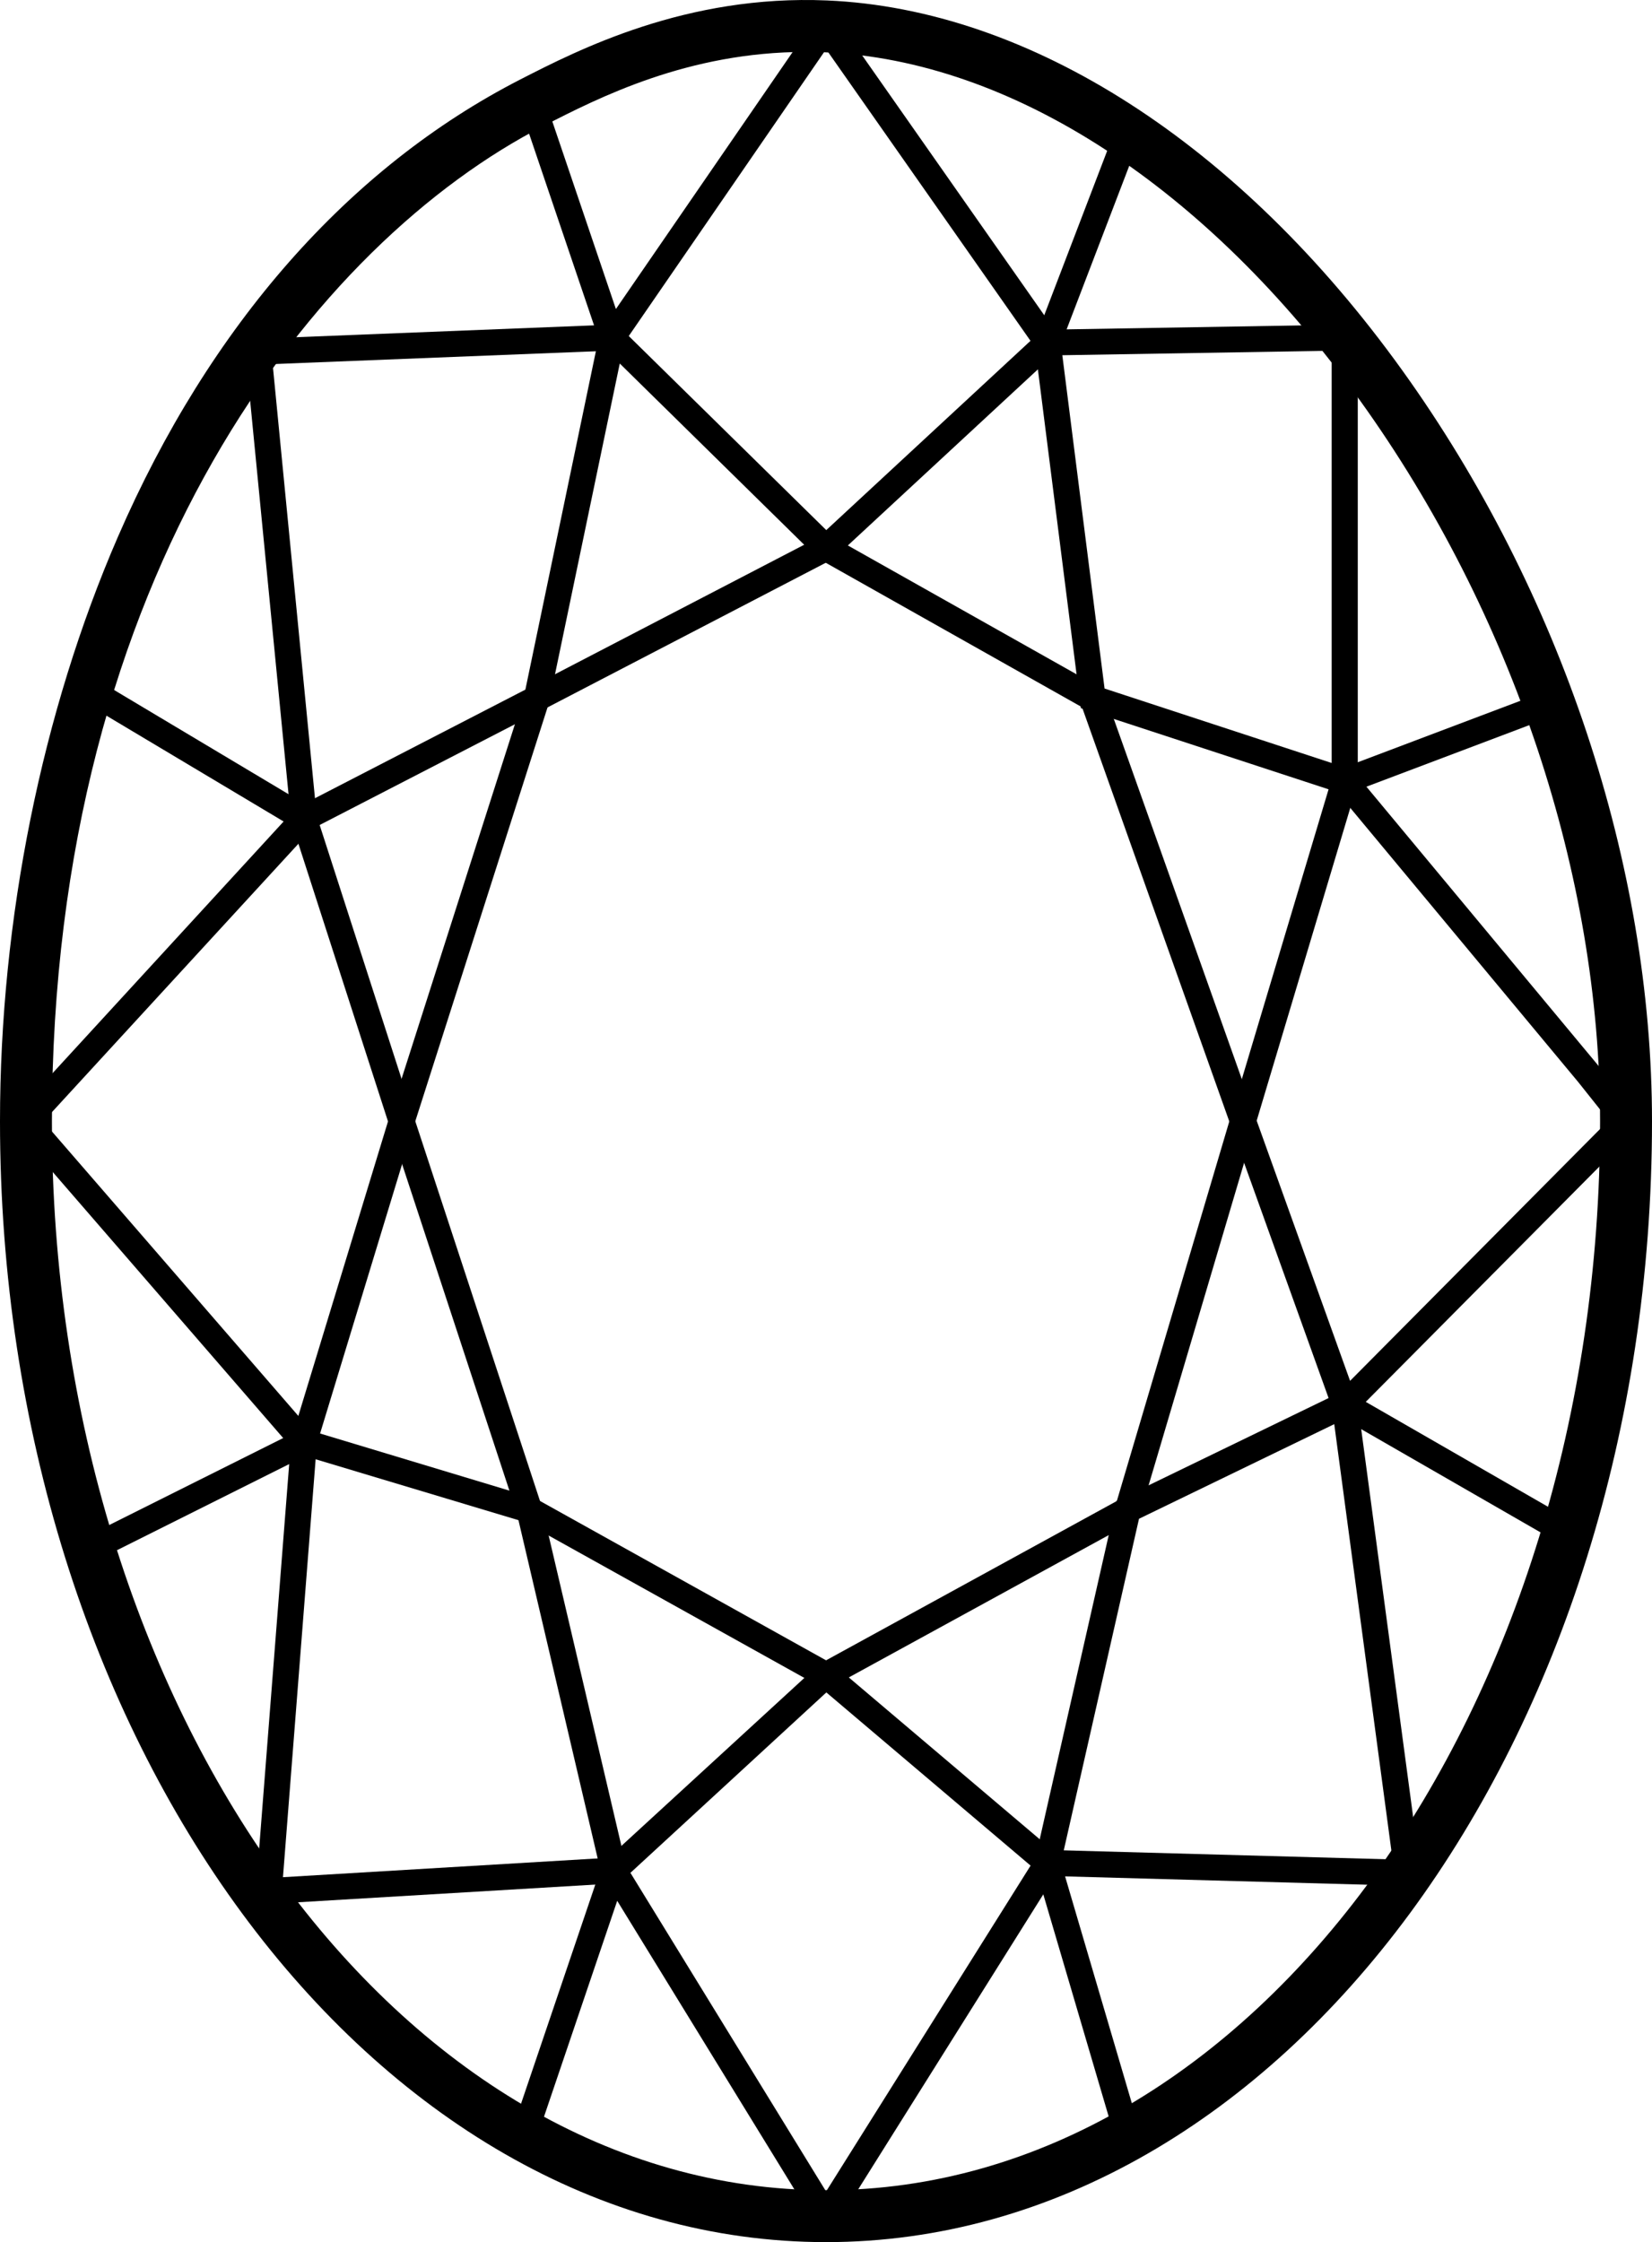 <?xml version="1.0" encoding="UTF-8"?>
<svg id="Layer_2" data-name="Layer 2" xmlns="http://www.w3.org/2000/svg" viewBox="0 0 180.4 244.78">
  <g id="Layer_1-2" data-name="Layer 1">
    <path d="M90.2,244.78C40.46,244.78,0,189.89,0,122.41c0-22.02,4.57-44.68,12.88-63.81,10.01-23.06,25.21-40.33,43.95-49.93C63.16,5.43,74.95-.61,90.32.05c22.16.95,45.05,15.67,62.8,40.37,17.34,24.13,27.28,54.01,27.28,81.99,0,67.47-40.46,122.37-90.2,122.37ZM87.96,5.67c-12.83,0-22.59,5-28.55,8.05C34.62,26.42,5.67,62.51,5.67,122.41c0,64.35,37.92,116.7,84.53,116.7s84.53-52.35,84.53-116.7c0-26.82-9.55-55.49-26.21-78.68C131.79,20.44,110.49,6.59,90.08,5.71c-.71-.03-1.42-.05-2.12-.05Z"/>
    <path d="M90.19,244.63l-24.49-39.88-.05-.22-9.21-39.32-14.07-42.8.14-.44,14.74-46.1,8.25-39.58.16-.23L90.19.4l24.94,35.58,33.14-.56v50.05l-11.04,36.88,11.01,30.66.02.15,7.07,52.77-40.15-1.11-24.98,39.8ZM68.35,203.66l21.86,35.59,23.42-37.31,38.44,1.06-6.61-49.32-11.23-31.26,11.19-37.38v-46.75l-31.76.53L90.21,5.37l-22.06,32.06-8.18,39.24-14.62,45.74,13.83,42.1,9.18,39.15Z"/>
    <polygon points="121.79 233.52 113.16 204.2 89.39 184.05 57.24 166.15 32.39 158.69 .94 122.39 31.72 88.87 26.71 37.54 29.53 37.27 34.66 89.86 4.73 122.44 33.99 156.21 58.49 163.6 91.01 181.71 91.12 181.8 115.64 202.58 124.51 232.72 121.79 233.52"/>
    <polygon points="33.14 90.98 9.04 76.59 10.5 74.16 33.24 87.74 57.97 74.98 89.38 58.66 113.2 36.59 121.83 14.05 124.48 15.06 115.61 38.22 91.02 61 59.27 77.5 33.14 90.98"/>
    <polygon points="28.27 39.81 28.16 36.98 64.87 35.52 56.78 11.65 59.46 10.74 68.77 38.2 28.27 39.81"/>
    <polygon points="58.56 233.58 55.88 232.67 65.8 203.41 89.52 181.64 121.96 163.87 134.24 122.43 118.16 77.21 89.34 60.97 65.83 37.87 67.81 35.85 91.06 58.69 120.48 75.26 137.22 122.35 124.35 165.8 91.03 184.04 68.25 205.01 58.56 233.58"/>
    <polygon points="27.82 207.96 31.58 159.84 10.4 170.43 9.13 167.89 34.8 155.06 30.9 204.94 66.94 202.79 67.11 205.62 27.82 207.96"/>
    <polygon points="34.54 157.86 31.83 157.04 42.37 122.43 31.84 89.8 34.54 88.93 45.34 122.4 34.54 157.86"/>
    <polygon points="115.78 203.7 113.02 203.08 121.92 163.86 146.01 152.18 175.67 122.31 172.35 118.14 146.02 86.48 118.03 77.31 112.99 37.58 115.81 37.23 120.62 75.17 147.68 84.04 174.55 116.35 179.46 122.52 147.68 154.52 124.38 165.81 115.78 203.7"/>
    <rect x="157.59" y="146.32" width="2.83" height="28.05" transform="translate(-59.28 218.19) rotate(-60.08)"/>
    <rect x="146.08" y="79.64" width="23.8" height="2.83" transform="translate(-18.45 61.08) rotate(-20.7)"/>
  </g>
</svg>